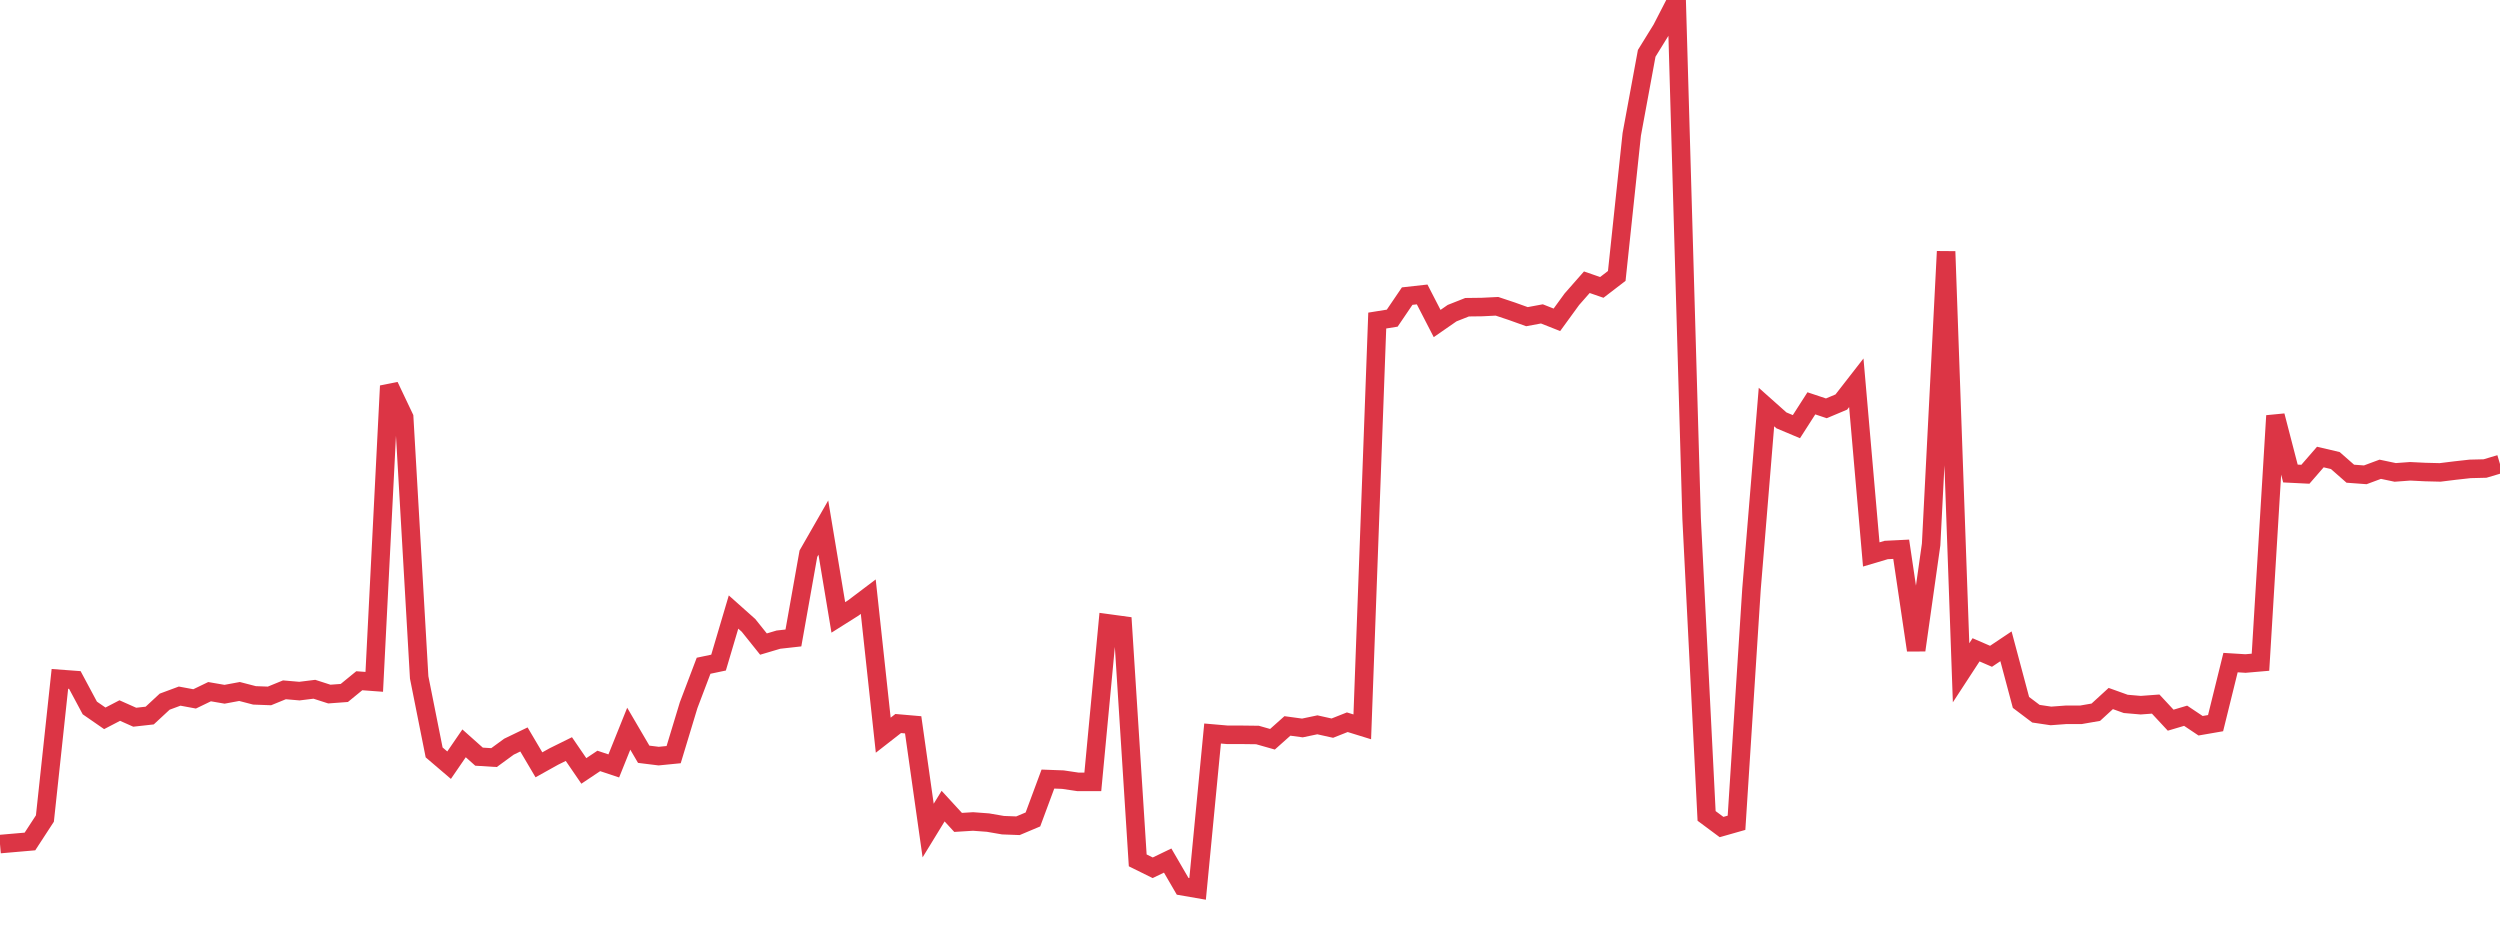 <?xml version="1.0" standalone="no"?>
<!DOCTYPE svg PUBLIC "-//W3C//DTD SVG 1.1//EN" "http://www.w3.org/Graphics/SVG/1.1/DTD/svg11.dtd">
<svg width="135" height="50" viewBox="0 0 135 50" preserveAspectRatio="none" class="sparkline" xmlns="http://www.w3.org/2000/svg"
xmlns:xlink="http://www.w3.org/1999/xlink"><path  class="sparkline--line" d="M 0 45.58 L 0 45.58 L 0.808 45.51 L 1.617 45.44 L 2.425 44.2 L 3.234 36.66 L 4.042 36.72 L 4.85 38.23 L 5.659 38.79 L 6.467 38.37 L 7.275 38.73 L 8.084 38.64 L 8.892 37.89 L 9.701 37.59 L 10.509 37.74 L 11.317 37.35 L 12.126 37.49 L 12.934 37.34 L 13.743 37.55 L 14.551 37.58 L 15.359 37.25 L 16.168 37.32 L 16.976 37.22 L 17.784 37.48 L 18.593 37.42 L 19.401 36.76 L 20.21 36.82 L 21.018 20.84 L 21.826 22.54 L 22.635 36.58 L 23.443 40.63 L 24.251 41.32 L 25.06 40.14 L 25.868 40.86 L 26.677 40.91 L 27.485 40.32 L 28.293 39.93 L 29.102 41.3 L 29.91 40.85 L 30.719 40.45 L 31.527 41.63 L 32.335 41.09 L 33.144 41.36 L 33.952 39.35 L 34.76 40.73 L 35.569 40.83 L 36.377 40.75 L 37.186 38.08 L 37.994 35.95 L 38.802 35.78 L 39.611 33.05 L 40.419 33.77 L 41.228 34.78 L 42.036 34.54 L 42.844 34.45 L 43.653 29.9 L 44.461 28.49 L 45.269 33.34 L 46.078 32.83 L 46.886 32.22 L 47.695 39.7 L 48.503 39.07 L 49.311 39.14 L 50.12 44.85 L 50.928 43.53 L 51.737 44.41 L 52.545 44.36 L 53.353 44.42 L 54.162 44.56 L 54.97 44.59 L 55.778 44.25 L 56.587 42.07 L 57.395 42.1 L 58.204 42.22 L 59.012 42.22 L 59.82 33.66 L 60.629 33.77 L 61.437 46.46 L 62.246 46.86 L 63.054 46.47 L 63.862 47.86 L 64.671 48 L 65.479 39.61 L 66.287 39.68 L 67.096 39.68 L 67.904 39.69 L 68.713 39.92 L 69.521 39.2 L 70.329 39.31 L 71.138 39.14 L 71.946 39.32 L 72.754 39 L 73.563 39.25 L 74.371 17.31 L 75.18 17.18 L 75.988 15.99 L 76.796 15.9 L 77.605 17.47 L 78.413 16.91 L 79.222 16.59 L 80.03 16.58 L 80.838 16.54 L 81.647 16.81 L 82.455 17.1 L 83.263 16.95 L 84.072 17.27 L 84.88 16.16 L 85.689 15.24 L 86.497 15.52 L 87.305 14.9 L 88.114 7.26 L 88.922 2.88 L 89.731 1.57 L 90.539 0 L 91.347 27.99 L 92.156 44.06 L 92.964 44.66 L 93.772 44.43 L 94.581 31.81 L 95.389 21.98 L 96.198 22.7 L 97.006 23.04 L 97.814 21.78 L 98.623 22.05 L 99.431 21.71 L 100.24 20.67 L 101.048 29.94 L 101.856 29.7 L 102.665 29.66 L 103.473 35.11 L 104.281 29.4 L 105.09 13.58 L 105.898 36.33 L 106.707 35.09 L 107.515 35.44 L 108.323 34.9 L 109.132 37.93 L 109.94 38.54 L 110.749 38.66 L 111.557 38.6 L 112.365 38.6 L 113.174 38.46 L 113.982 37.72 L 114.79 38.01 L 115.599 38.08 L 116.407 38.02 L 117.216 38.89 L 118.024 38.65 L 118.832 39.19 L 119.641 39.05 L 120.449 35.78 L 121.257 35.83 L 122.066 35.76 L 122.874 22.45 L 123.683 25.57 L 124.491 25.61 L 125.299 24.68 L 126.108 24.87 L 126.916 25.58 L 127.725 25.64 L 128.533 25.34 L 129.341 25.51 L 130.15 25.45 L 130.958 25.49 L 131.766 25.51 L 132.575 25.41 L 133.383 25.32 L 134.192 25.3 L 135 25.06" fill="none" stroke-width="1" stroke="#dc3545"></path></svg>